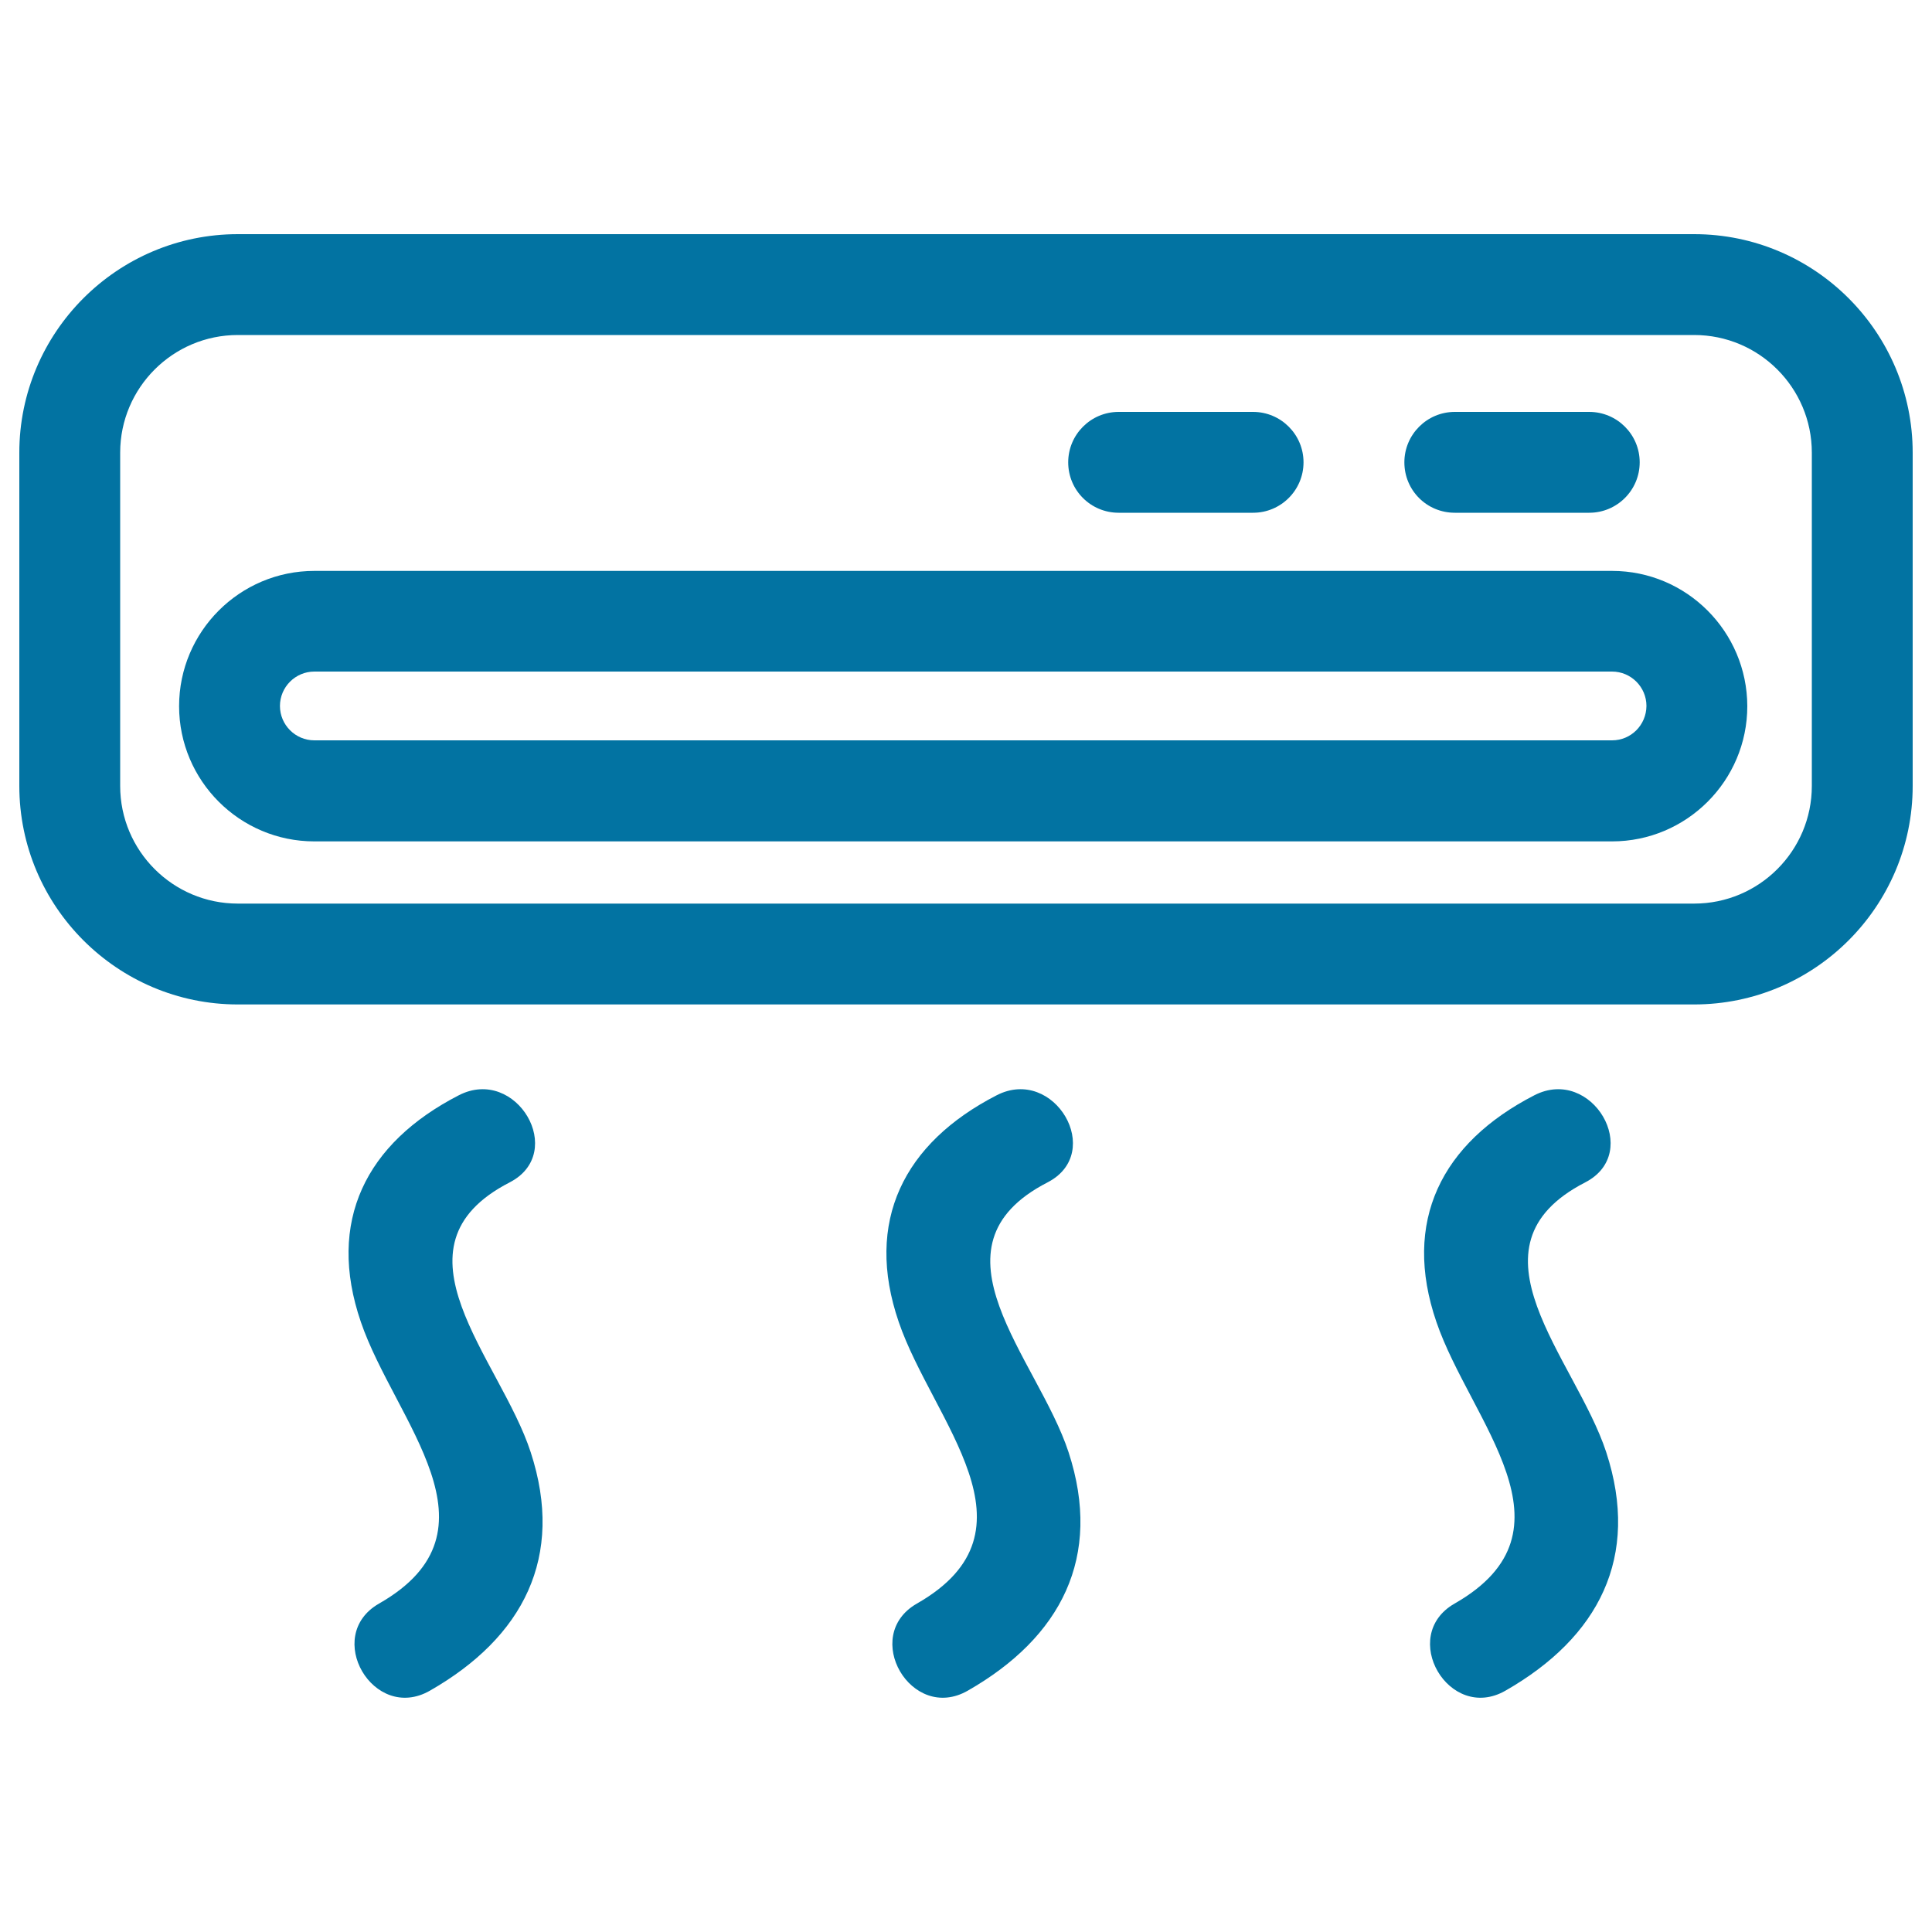<svg xmlns="http://www.w3.org/2000/svg" viewBox="0 0 1000 1000" style="fill:#0273a2">
<title>Air conditioner SVG icon</title>
<g><g><path d="M990,406.8V234.3c0-62.3-50.7-113.1-113.1-113.1H123.1C60.7,121.2,10,172,10,234.3v172.5c0,62.3,50.7,113.1,113.1,113.1h753.8C939.3,519.9,990,469.1,990,406.8z M937.8,406.8c0,33.6-27.3,60.9-60.9,60.9H123.1c-33.6,0-60.9-27.3-60.9-60.9V234.3c0-33.6,27.3-60.9,60.9-60.9h753.8c33.6,0,60.9,27.3,60.9,60.9L937.8,406.8L937.8,406.8z"/><path d="M834.4,295.5H162.7c-38.6,0-70,31.4-70,70c0,38.6,31.4,70,70,70h671.7c38.6,0,70-31.4,70-70C904.3,326.9,873,295.5,834.4,295.5z M834.4,383.2H162.7c-9.8,0-17.8-8-17.8-17.8c0-9.8,8-17.8,17.8-17.8h671.7c9.8,0,17.8,8,17.8,17.8C852.1,375.3,844.2,383.2,834.4,383.2z"/><path d="M579,265.4h69.6c14.4,0,26.1-11.7,26.1-26.1c0-14.4-11.7-26.1-26.1-26.1H579c-14.4,0-26.1,11.7-26.1,26.1C552.9,253.8,564.6,265.4,579,265.4z"/><path d="M753,265.4h69.6c14.4,0,26.1-11.7,26.1-26.1c0-14.4-11.7-26.1-26.1-26.1H753c-14.4,0-26.1,11.7-26.1,26.1C726.9,253.8,738.5,265.4,753,265.4z"/><path d="M263.8,612c29.9-15.4,3.5-60.4-26.3-45.1c-48.1,24.7-68.6,65.3-50.7,117.4c17.6,51.4,75.8,107.8,9.4,145.7c-29.2,16.7-2.9,61.8,26.3,45.1c48.3-27.6,69.9-69.2,52.2-123.4C258.9,703.1,198.7,645.5,263.8,612z"/><path d="M542.2,612c29.9-15.4,3.5-60.4-26.3-45.1c-48.1,24.7-68.6,65.3-50.7,117.4c17.6,51.4,75.8,107.8,9.4,145.7c-29.2,16.7-2.9,61.8,26.3,45.1c48.3-27.6,69.9-69.2,52.2-123.4C537.2,703.1,477.1,645.5,542.2,612z"/><path d="M820.5,612c29.9-15.4,3.5-60.4-26.3-45.1c-48.1,24.7-68.6,65.3-50.7,117.4c17.6,51.4,75.8,107.8,9.4,145.7c-29.2,16.7-2.9,61.8,26.3,45.1c48.3-27.6,69.9-69.2,52.2-123.4C815.5,703.1,755.4,645.5,820.5,612z"/></g></g>
</svg>
